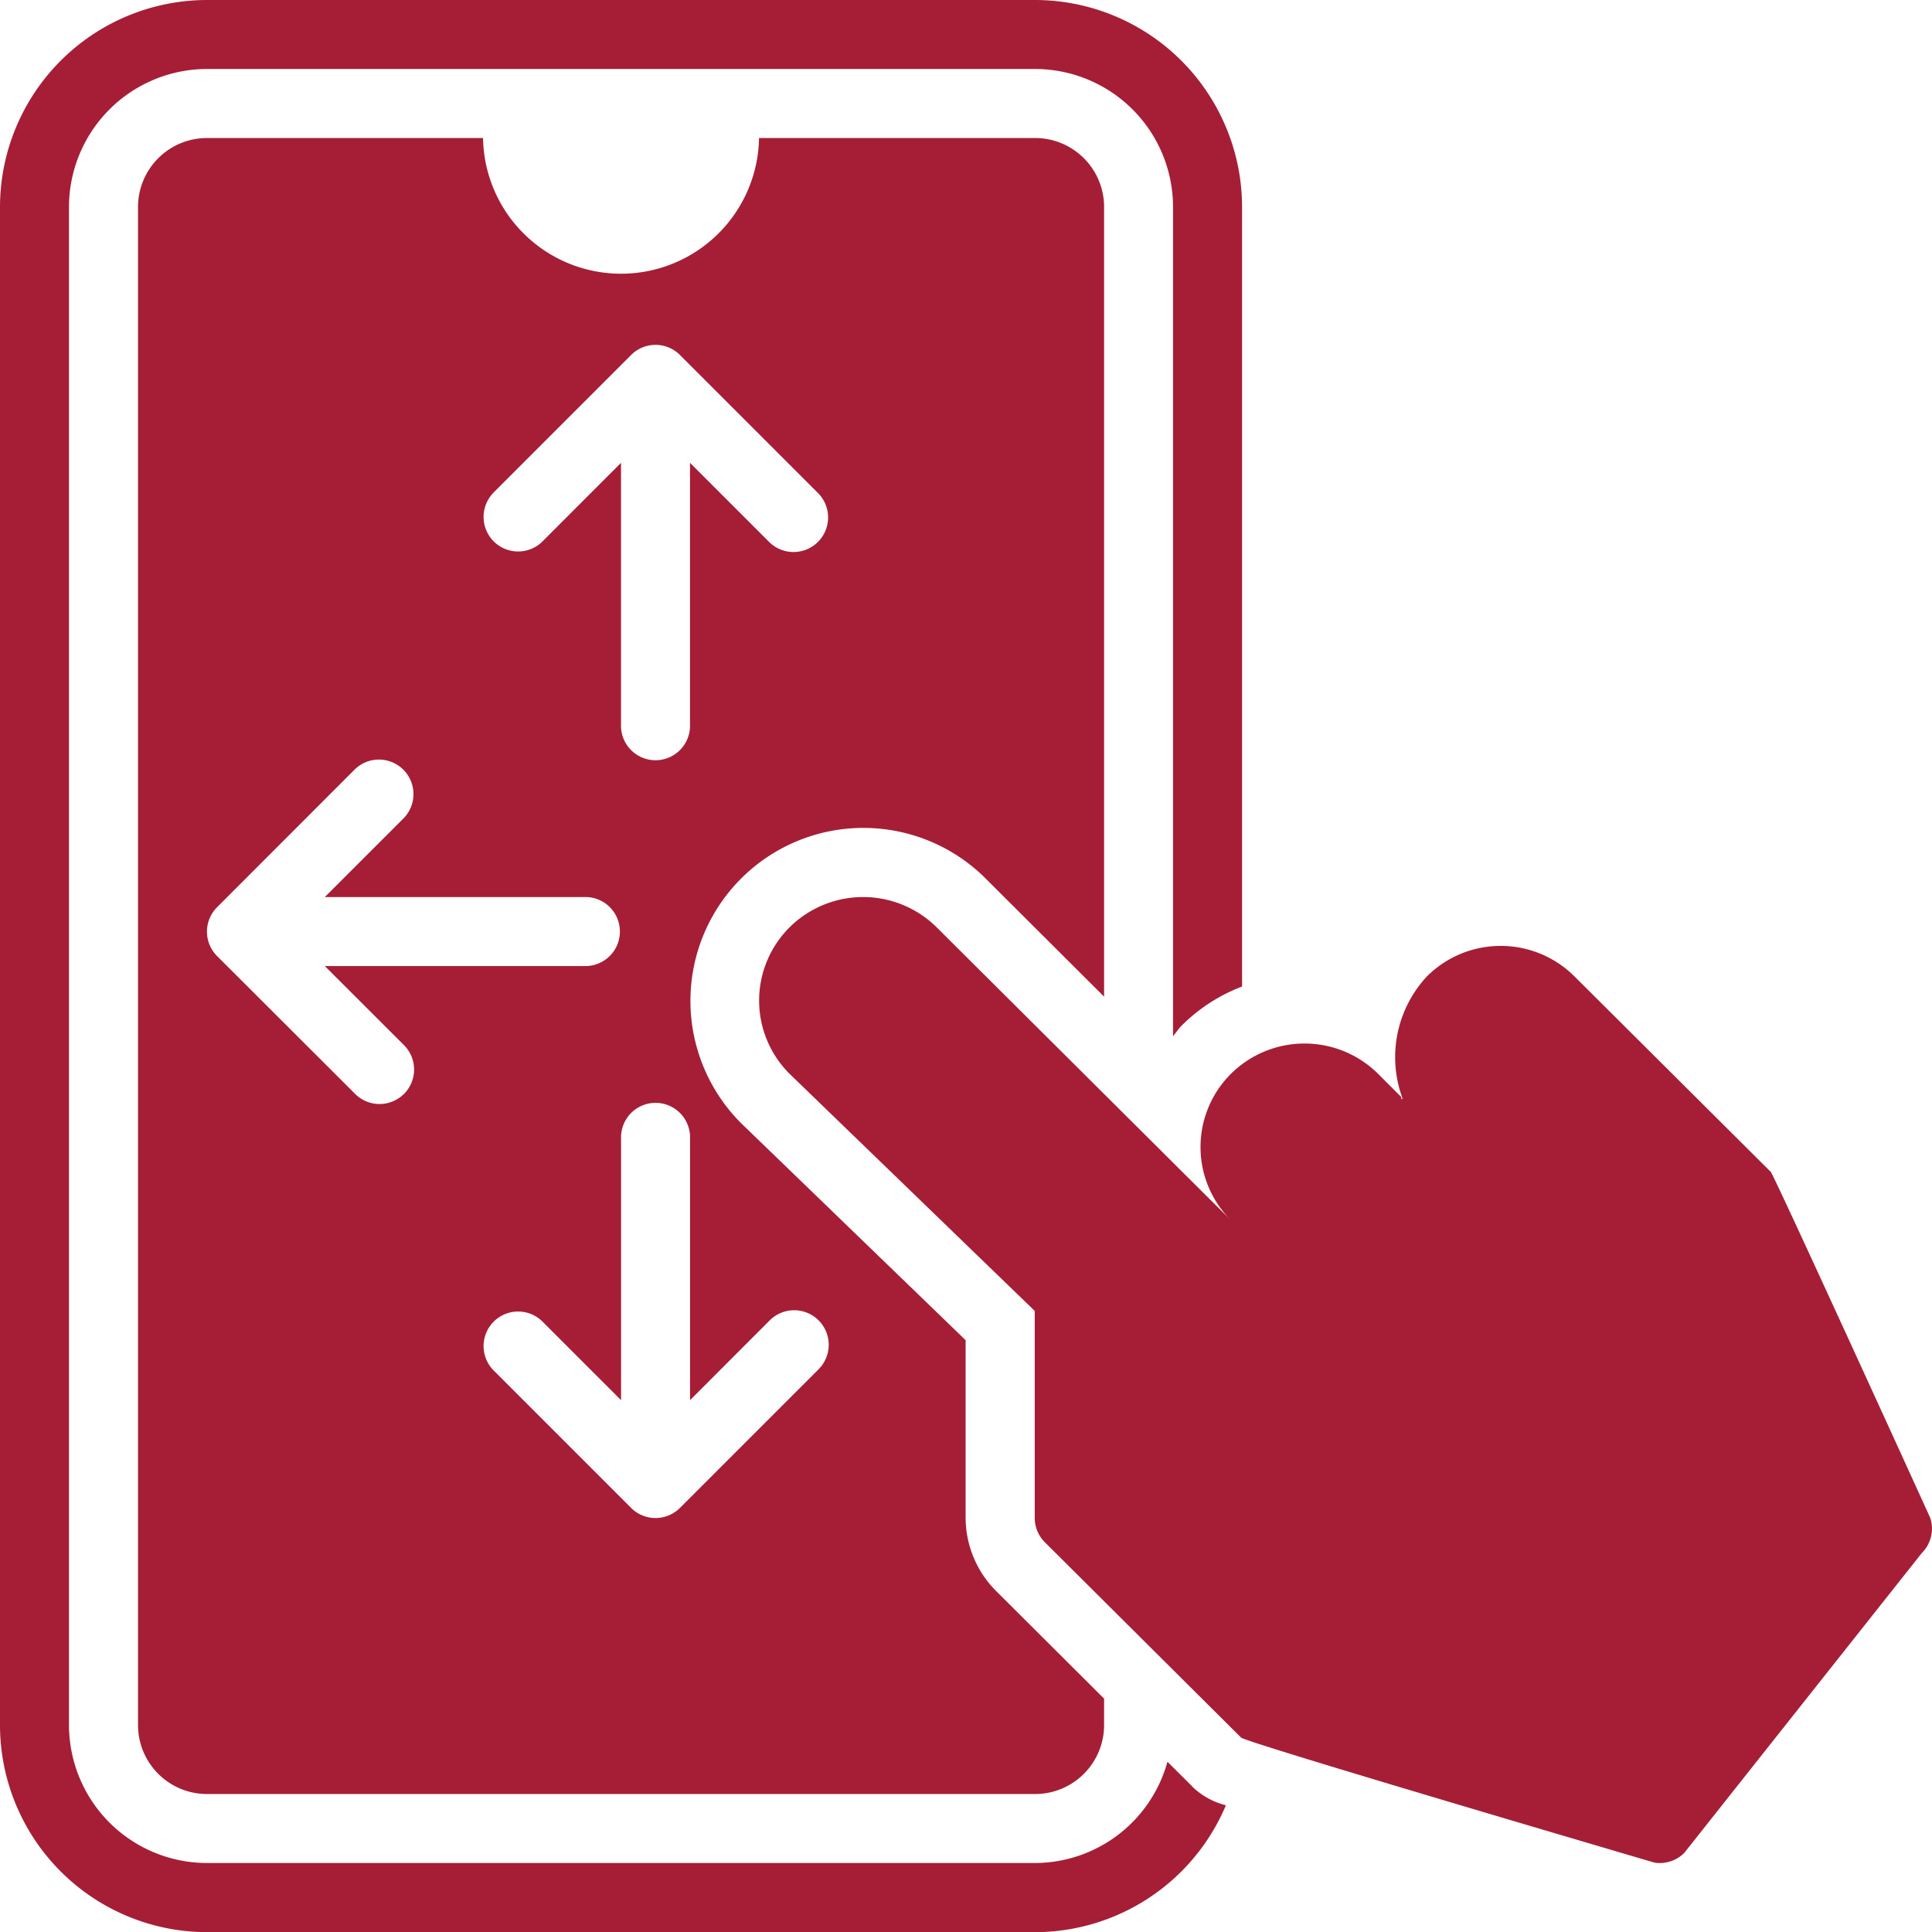 <svg xmlns="http://www.w3.org/2000/svg" width="49.596" height="49.597" viewBox="0 0 49.596 49.597"><g id="Group_291" data-name="Group 291" transform="translate(-1359 -2822)"><g id="Group_139" data-name="Group 139" transform="translate(1357 2820)" style="isolation: isolate"><path id="Path_110" data-name="Path 110" d="M32.608,47.861l-.639-.636a3.536,3.536,0,0,1-3.4,2.6H7.314a3.546,3.546,0,0,1-3.543-3.543V7.314A3.546,3.546,0,0,1,7.314,3.771H28.57a3.546,3.546,0,0,1,3.543,3.543V28.6c.08-.094.145-.2.234-.285a4.423,4.423,0,0,1,1.538-.99V7.314A5.32,5.32,0,0,0,28.57,2H7.314A5.32,5.32,0,0,0,2,7.314V46.283A5.32,5.32,0,0,0,7.314,51.6H28.57a5.325,5.325,0,0,0,4.9-3.257,1.916,1.916,0,0,1-.863-.478Z" transform="translate(0 0)" fill="#a51e36"></path><path id="Path_111" data-name="Path 111" d="M38.962,22.046l-5.034-5.013v0a2.682,2.682,0,0,0-3.778,0,3.044,3.044,0,0,0-.631,3.135c-.053.078-.021-.08-.028-.03l-.6-.6a2.682,2.682,0,0,0-3.776,0,2.653,2.653,0,0,0,0,3.761l-7.555-7.521a2.682,2.682,0,0,0-3.776,0,2.653,2.653,0,0,0,0,3.761l6.293,6.086v5.312a.889.889,0,0,0,.26.627l5.036,5.013c.138.136,10.621,3.213,10.621,3.213a.893.893,0,0,0,.756-.25l6.1-7.7a.886.886,0,0,0,.214-.907s-4.007-8.795-4.1-8.892Z" transform="translate(8.485 10.027)" fill="#a51e36"></path><path id="Path_112" data-name="Path 112" d="M26.028,41.3a2.671,2.671,0,0,1-.783-1.883V34.86L19.492,29.3A4.437,4.437,0,1,1,25.75,23L28.8,26.042V5.771A1.771,1.771,0,0,0,27.027,4H19.942a3.543,3.543,0,0,1-7.085,0H5.771A1.771,1.771,0,0,0,4,5.771V44.74a1.771,1.771,0,0,0,1.771,1.771H27.027A1.771,1.771,0,0,0,28.8,44.74v-.678ZM13.115,13.113l3.543-3.543a.886.886,0,0,1,1.254,0l3.543,3.543A.887.887,0,0,1,20.2,14.368l-2.03-2.03v6.719a.886.886,0,1,1-1.771,0V12.338l-2.03,2.032a.887.887,0,0,1-1.254-1.254ZM10.827,28.538a.886.886,0,0,1-1.254,0L6.03,25a.886.886,0,0,1,0-1.254L9.573,20.2a.887.887,0,0,1,1.254,1.254L8.795,23.485h6.719a.886.886,0,0,1,0,1.771H8.795l2.032,2.03a.886.886,0,0,1,0,1.254Zm10.628,7.085-3.543,3.543a.886.886,0,0,1-1.254,0l-3.543-3.543a.887.887,0,0,1,1.254-1.254L16.4,36.4V29.684a.886.886,0,1,1,1.771,0V36.4l2.03-2.032a.887.887,0,1,1,1.254,1.254Z" transform="translate(1.543 1.543)" fill="#a51e36"></path></g></g></svg>